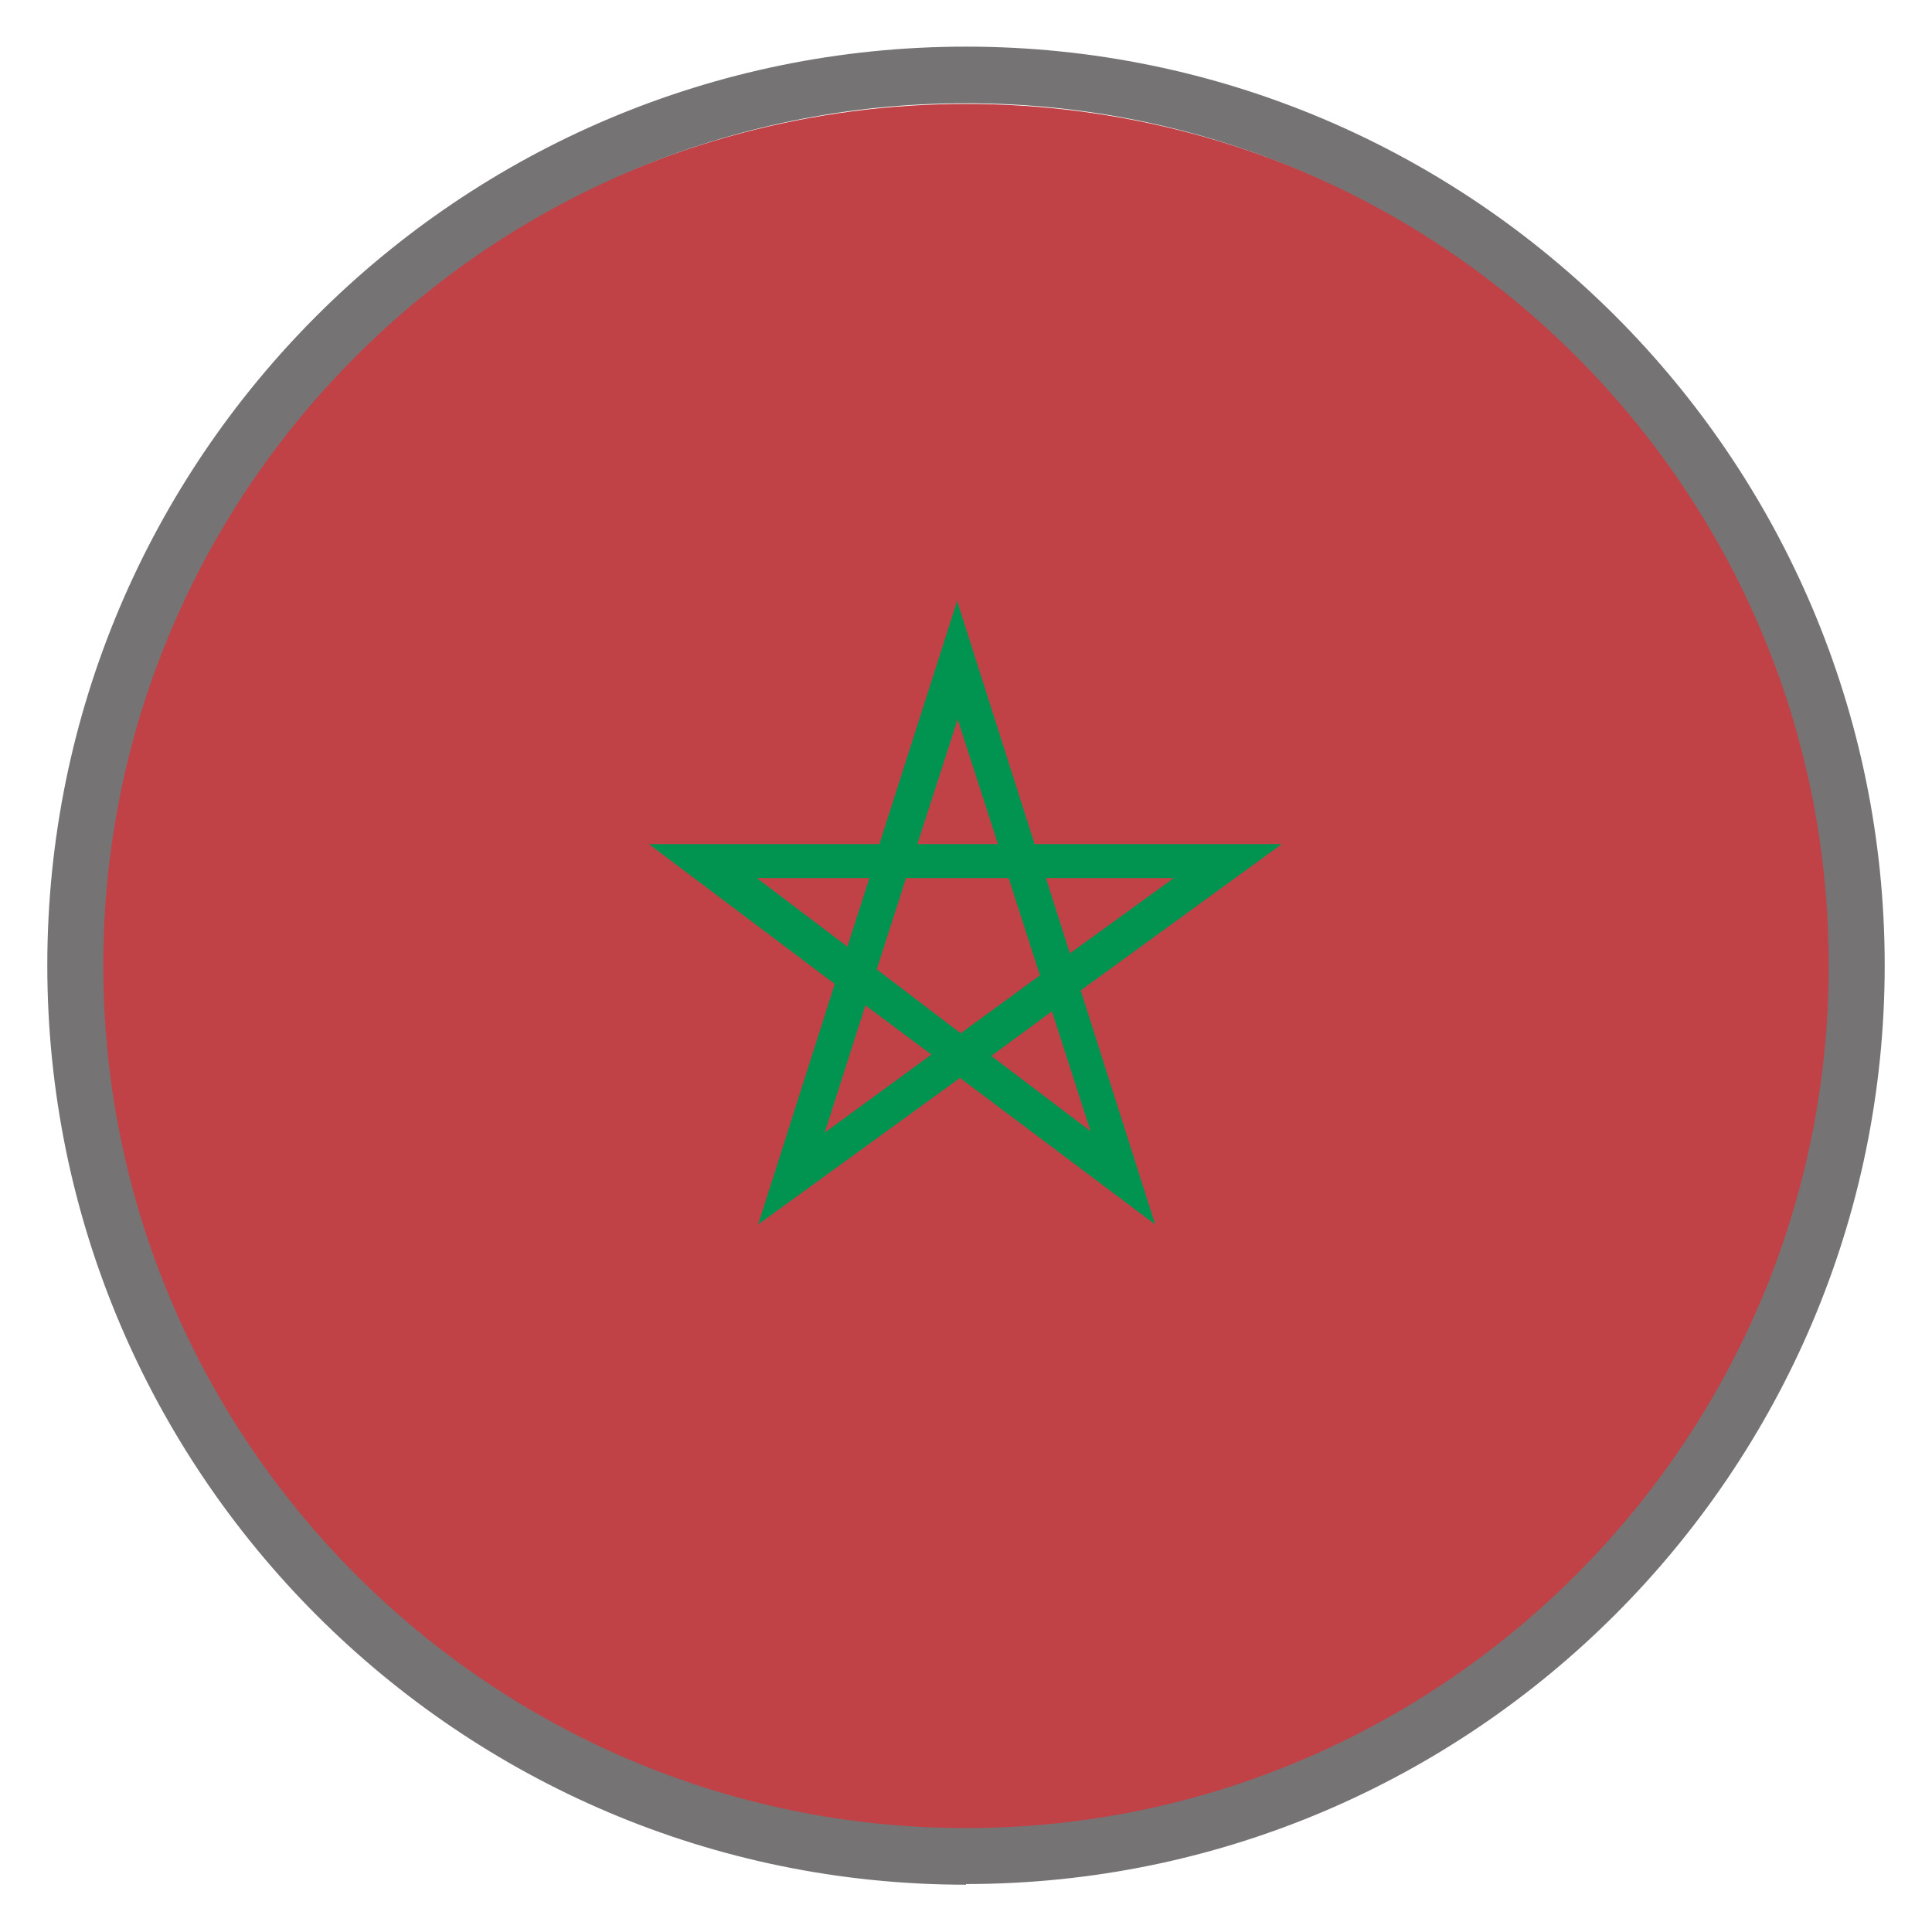 <?xml version="1.0" encoding="UTF-8"?> <svg xmlns="http://www.w3.org/2000/svg" xmlns:xlink="http://www.w3.org/1999/xlink" id="Capa_1" data-name="Capa 1" viewBox="0 0 29 29"><defs><style> .cls-1 { clip-path: url(#clippath); } .cls-2, .cls-3, .cls-4, .cls-5, .cls-6 { stroke-width: 0px; } .cls-2, .cls-5 { fill: none; } .cls-3 { fill: #c04246; } .cls-7 { clip-path: url(#clippath-1); } .cls-4 { fill: #019451; } .cls-5 { clip-rule: evenodd; } .cls-6 { fill: #767375; } </style><clipPath id="clippath"><circle class="cls-2" cx="14.5" cy="14.72" r="13.16"></circle></clipPath><clipPath id="clippath-1"><path class="cls-5" d="M15.79,15.18l.58,1.8-1.49-1.13.91-.67h0ZM12.38,17l.61-1.91.99.74-1.6,1.17h0ZM11.36,13.18h1.69l-.33,1.03-1.36-1.03h0ZM14.37,10.78l.61,1.89h-1.21l.61-1.89h0ZM15.61,14.64l-1.19.87-1.26-.96.44-1.37h1.54l.47,1.46h0ZM17.62,13.18l-1.56,1.13-.36-1.13h1.92ZM16.23,14.86l3.01-2.19h-3.71l-1.16-3.64v-.02s-1.17,3.66-1.17,3.66h-3.46l2.79,2.1-1.15,3.61,3.03-2.2,2.93,2.2-1.12-3.52h0Z"></path></clipPath></defs><g class="cls-1"><g><rect class="cls-3" x="-7.72" y="-1.15" width="44.45" height="29.69"></rect><g class="cls-7"><rect class="cls-4" x="9.44" y="8.7" width="10.11" height="9.99"></rect></g></g></g><path class="cls-6" d="M14.5,28.29C6.89,28.29.71,22.1.71,14.49S6.89.7,14.5.7s13.79,6.19,13.79,13.79-6.19,13.79-13.79,13.79ZM14.5,1.55C7.36,1.55,1.55,7.35,1.55,14.49s5.81,12.95,12.95,12.95,12.95-5.81,12.95-12.95S21.64,1.55,14.5,1.55Z"></path></svg> 